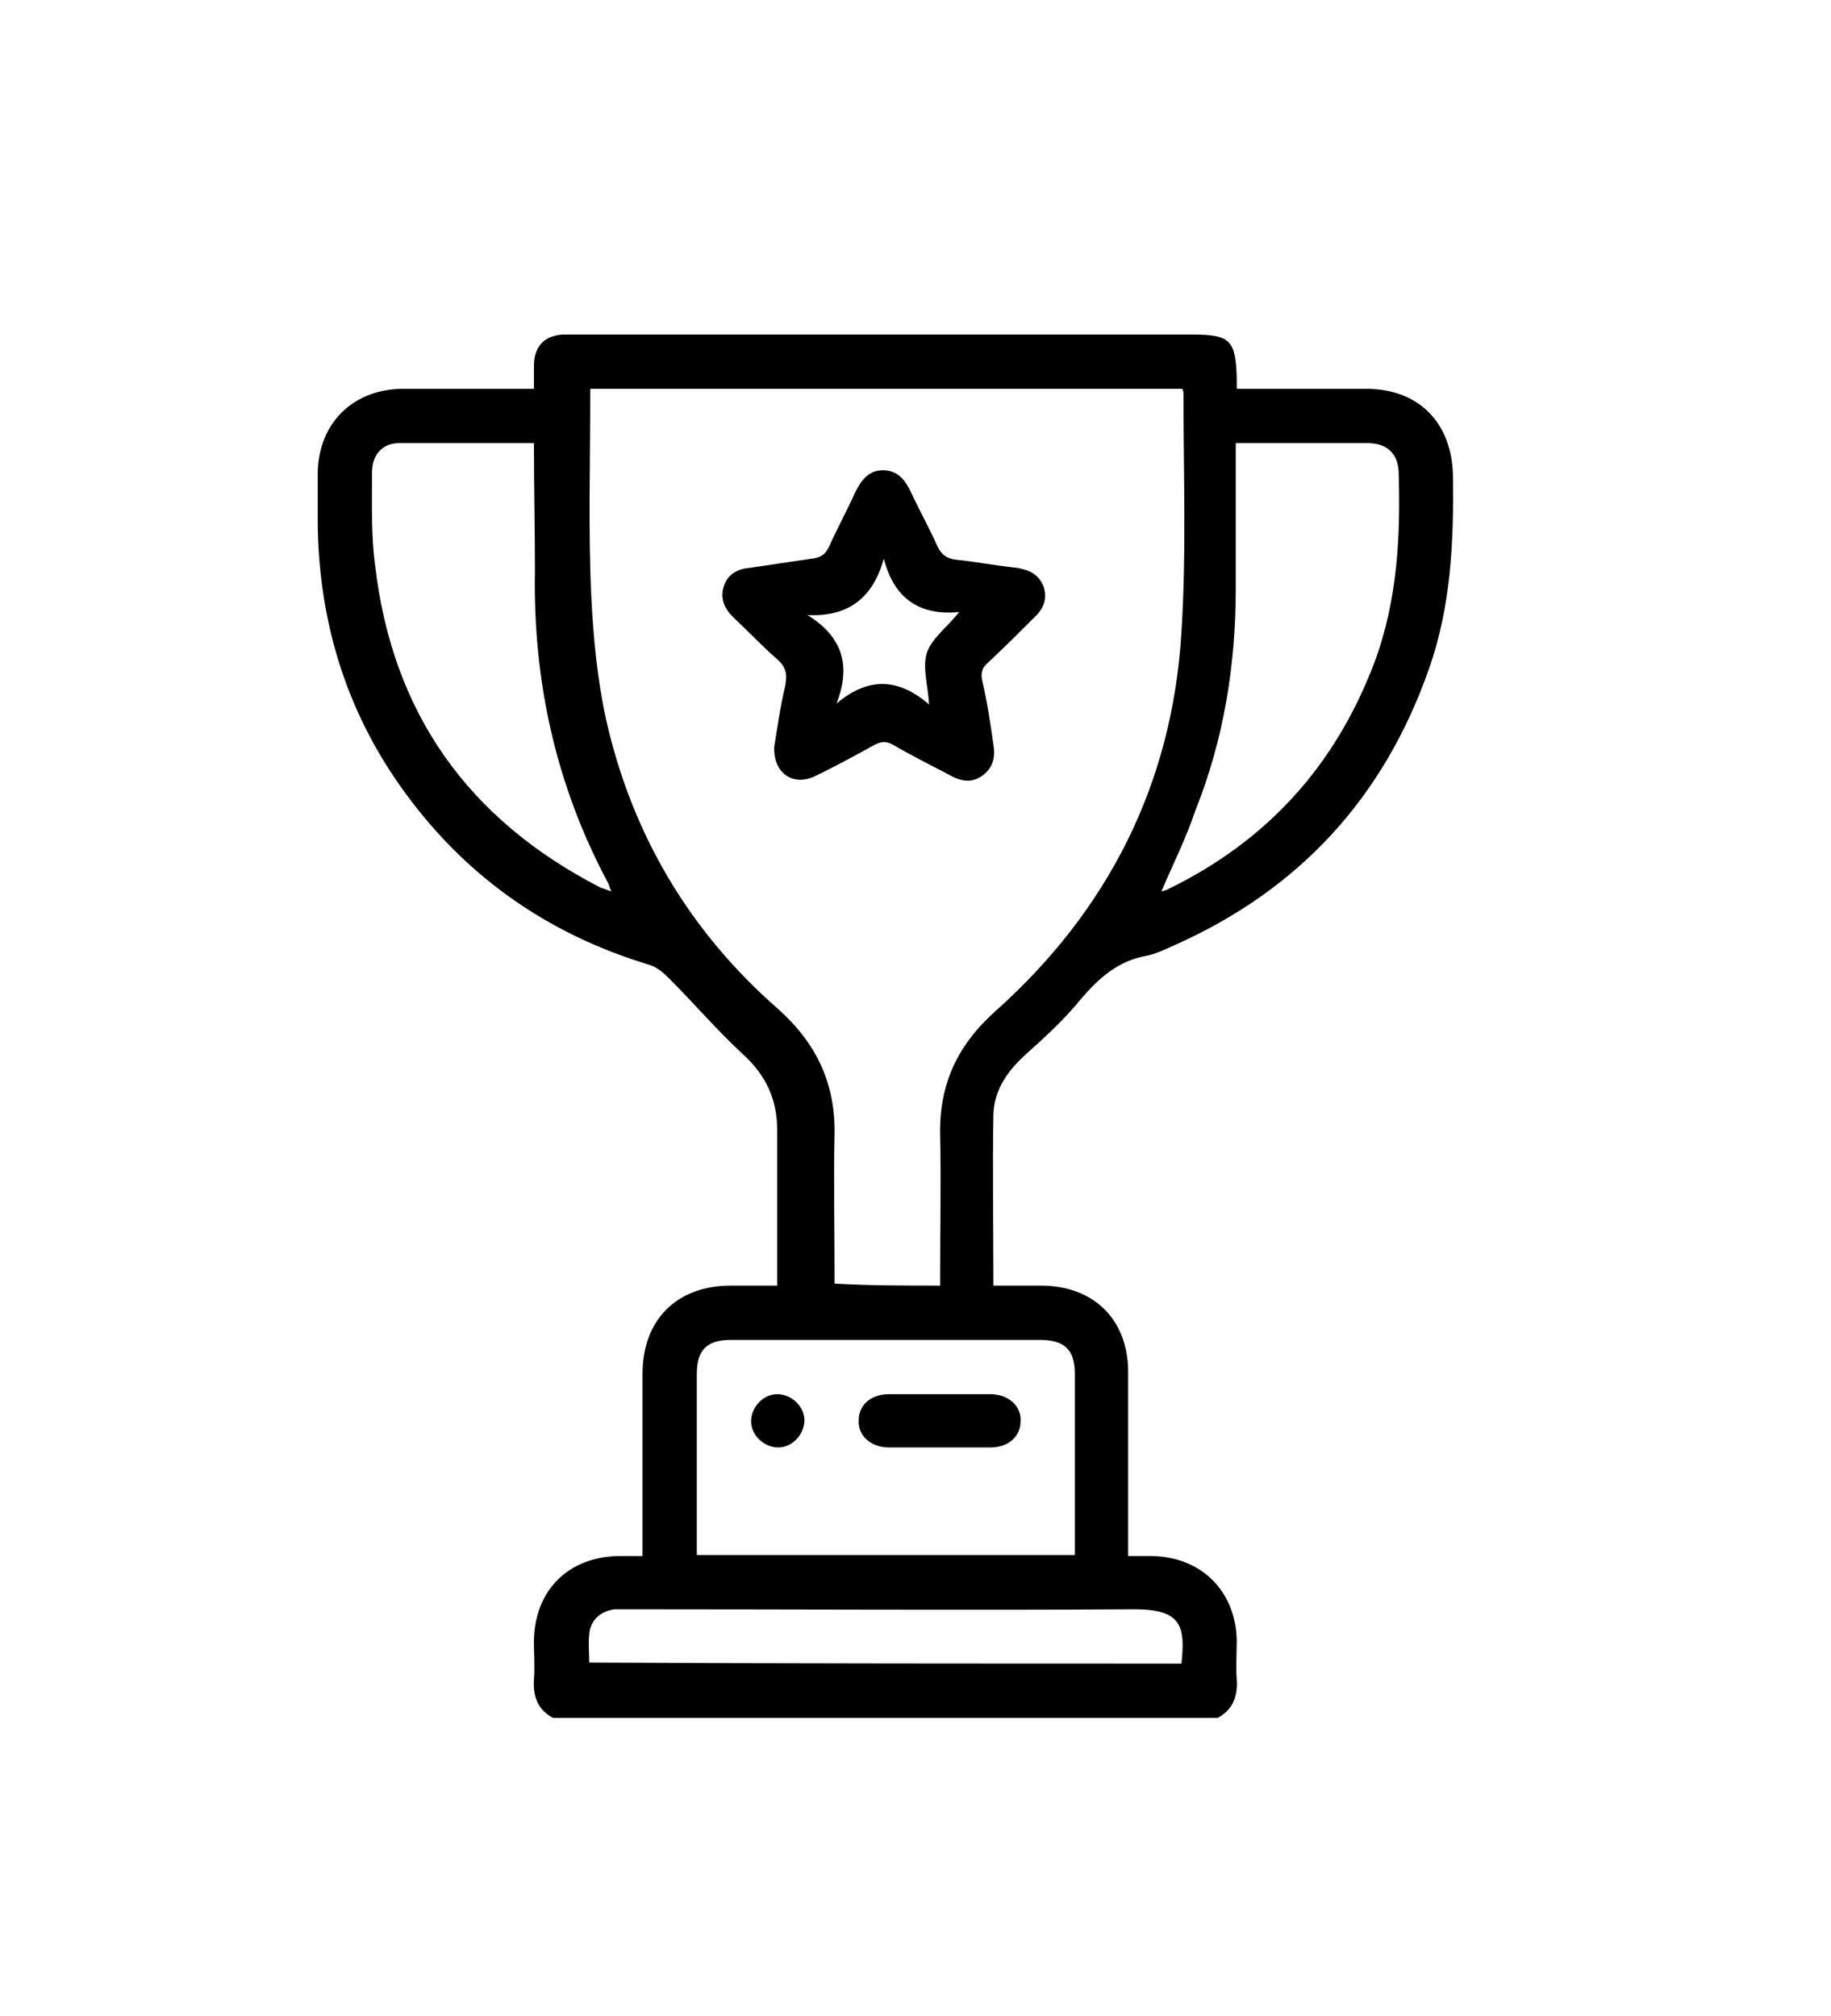 <?xml version="1.0" encoding="UTF-8"?> <svg xmlns="http://www.w3.org/2000/svg" viewBox="0 0 182.1 165.2" xml:space="preserve" width="150"><path d="M55 153.2c-1.5-.8-2-2.1-1.9-3.8.1-1.3 0-2.6 0-3.9.1-5 3.4-8.3 8.4-8.4h2.4V119c0-5.4 3.4-8.8 8.8-8.8h4.6V94.8c0-3.1-1.1-5.5-3.4-7.6-2.6-2.4-4.9-5.1-7.4-7.6-.5-.5-1.2-1.1-1.9-1.3-10.3-3.1-18.6-9-24.8-17.8-5.5-7.8-8.1-16.6-8.2-26.1v-5.1c.1-4.9 3.5-8.2 8.3-8.3h13.2v-2.5c.1-1.8 1.1-2.8 2.9-2.9h62.6c3.8 0 4.3.6 4.4 4.4v1h12.9c5.2 0 8.5 3.4 8.6 8.6.1 6.6-.2 13.1-2.4 19.3-4.5 12.8-12.9 21.9-25.2 27.4-.9.4-1.9.9-2.9 1.1-2.8.5-4.7 2.2-6.5 4.3-1.7 2.1-3.7 3.9-5.7 5.7-1.7 1.6-2.9 3.4-3 5.7-.1 5.6 0 11.3 0 17.1h4.7c5.3 0 8.7 3.4 8.7 8.6v18.3h2.4c4.9.1 8.3 3.5 8.4 8.4 0 1.3-.1 2.6 0 3.9.1 1.7-.4 3-1.9 3.8H55zm38.5-43v-1.3c0-4.6.1-9.1 0-13.7-.1-5 1.7-8.9 5.5-12.3 11.2-10 17.6-22.6 18.5-37.7.5-7.9.2-15.8.2-23.8 0-.2-.1-.3-.1-.4H58.7v.8c0 6.6-.2 13.2.1 19.7.2 4.2.6 8.4 1.5 12.5 2.6 11.4 8.3 21 17.1 28.7 3.8 3.4 5.7 7.4 5.6 12.5-.1 4.5 0 9 0 13.4v1.4c3.4.2 6.8.2 10.5.2zm13.4 26.8v-18c0-2.4-1-3.4-3.5-3.4H72.7c-2.4 0-3.4 1-3.4 3.4v18h37.6zM53.1 26.4H39.7c-1.7 0-2.7 1.2-2.7 2.9 0 3.1-.1 6.2.3 9.2 1.7 14.7 9.2 25.3 22.4 32.1.3.1.6.2 1.1.4-.2-.4-.2-.6-.3-.8-5.2-9.7-7.5-20.1-7.3-31.1 0-4.2-.1-8.4-.1-12.7zM115.5 71c.3-.1.4-.1.6-.2 9.9-4.8 16.7-12.3 20.6-22.6 2.3-6.2 2.6-12.6 2.4-19-.1-1.8-1.2-2.8-3.1-2.8H122.9v14.5c0 7.6-1.2 15-4 22-.9 2.7-2.2 5.3-3.4 8.1zm2 76.8c.4-3.7 0-5.4-4.6-5.4-16.8.1-33.7 0-50.5 0h-1.3c-1.4.2-2.4 1.1-2.5 2.5-.1.9 0 1.8 0 2.8 19.7.1 39.3.1 58.9.1z"></path><path d="M77 56.6c.3-1.8.6-4 1.1-6.1.2-1.1.1-1.8-.8-2.6-1.5-1.3-2.9-2.8-4.4-4.2-.9-.9-1.3-1.9-.9-3.1.4-1.2 1.4-1.7 2.6-1.8 2-.3 4.1-.6 6.1-.9.9-.1 1.4-.4 1.8-1.3.8-1.8 1.7-3.4 2.5-5.2.6-1.2 1.3-2.3 2.8-2.3 1.6 0 2.3 1.1 2.9 2.4.8 1.7 1.7 3.3 2.5 5.1.4.9 1 1.3 1.9 1.4 2 .2 4 .6 6 .8 1.2.2 2.2.6 2.7 1.9.4 1.3-.1 2.3-1 3.1-1.5 1.5-3 3-4.5 4.4-.6.5-.8 1-.6 1.9.5 2.1.8 4.2 1.1 6.3.2 1.2 0 2.2-1 3-1 .8-2.1.7-3.2.1-1.9-1-3.9-2-5.8-3.1-.7-.4-1.2-.3-1.8 0-2 1.1-4 2.2-6.1 3.2-2.1.9-4-.4-3.9-3zm6.2-4.3c3.2-2.7 6.2-2.5 9.2.1-.1-1.9-.7-3.7-.2-5.2.5-1.4 2-2.5 3.2-4-4 .4-6.5-1.4-7.5-5.3-1.1 3.9-3.5 5.8-7.6 5.6 3.4 2.1 4.4 4.9 2.9 8.8zM93.4 126.3h-5c-1.8 0-3.1-1.2-3-2.7 0-1.5 1.2-2.6 3-2.6h10.1c1.8 0 3.1 1.2 3 2.7 0 1.5-1.2 2.6-3 2.6h-5.1zM80 123.6c0 1.4-1.2 2.7-2.6 2.7-1.4 0-2.7-1.2-2.7-2.6 0-1.4 1.2-2.7 2.6-2.7 1.4 0 2.7 1.2 2.7 2.6z"></path></svg> 